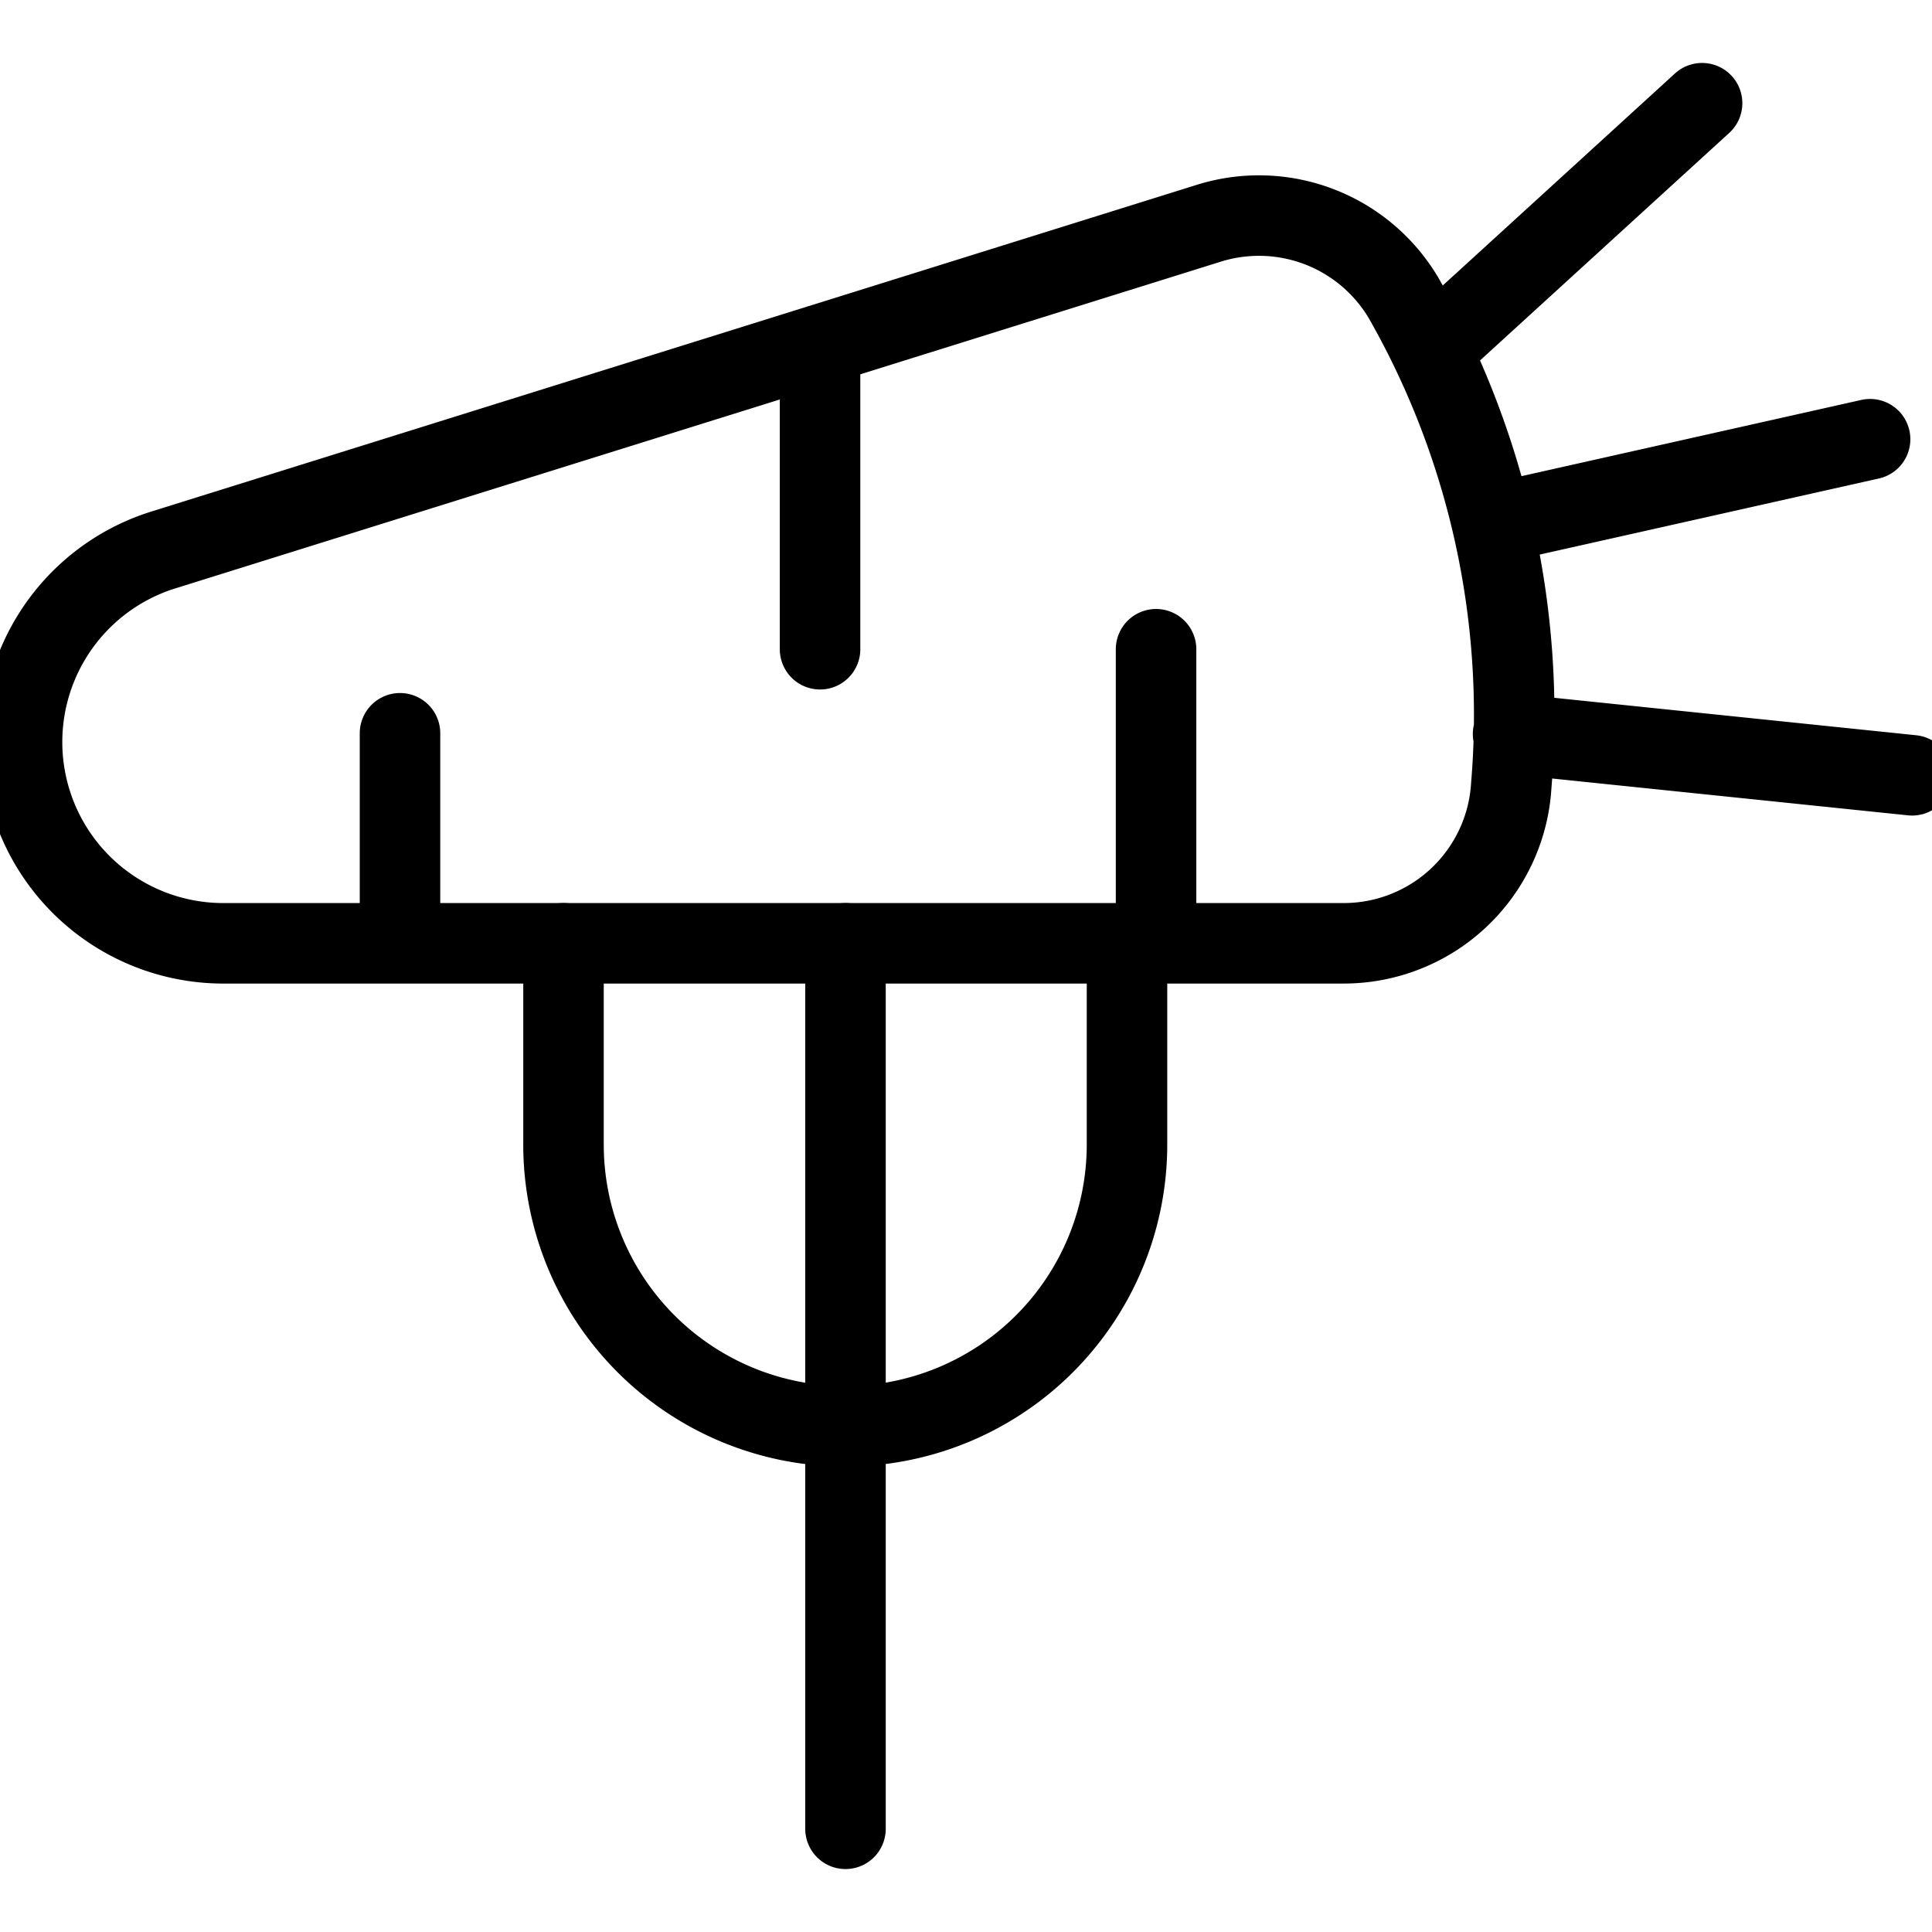 <svg xmlns="http://www.w3.org/2000/svg" viewBox="0 0 24 24" stroke="black"><defs><style>.a{fill:none;stroke:#000;stroke-linecap:round;stroke-linejoin:round}</style></defs><path class="a" d="M10.503 11.718v11M7 11.718v2.5a3.5 3.5 0 0 0 7 0v-2.5"/><path class="a" d="M18.774 9.751a2.085 2.085 0 0 1-2.084 1.967H2.743A2.5 2.5 0 0 1 2 6.841l13.017-4.068a2.088 2.088 0 0 1 2.418.927 10.457 10.457 0 0 1 1.339 6.051Zm-.237-3.242 4.694-1.053m-5.446-1.107 3.359-3.067m-2.348 7.836 4.957.513M4.969 11.718V9.109m9.392 2.609V8.065m-4.174 0V4.282"/></svg>